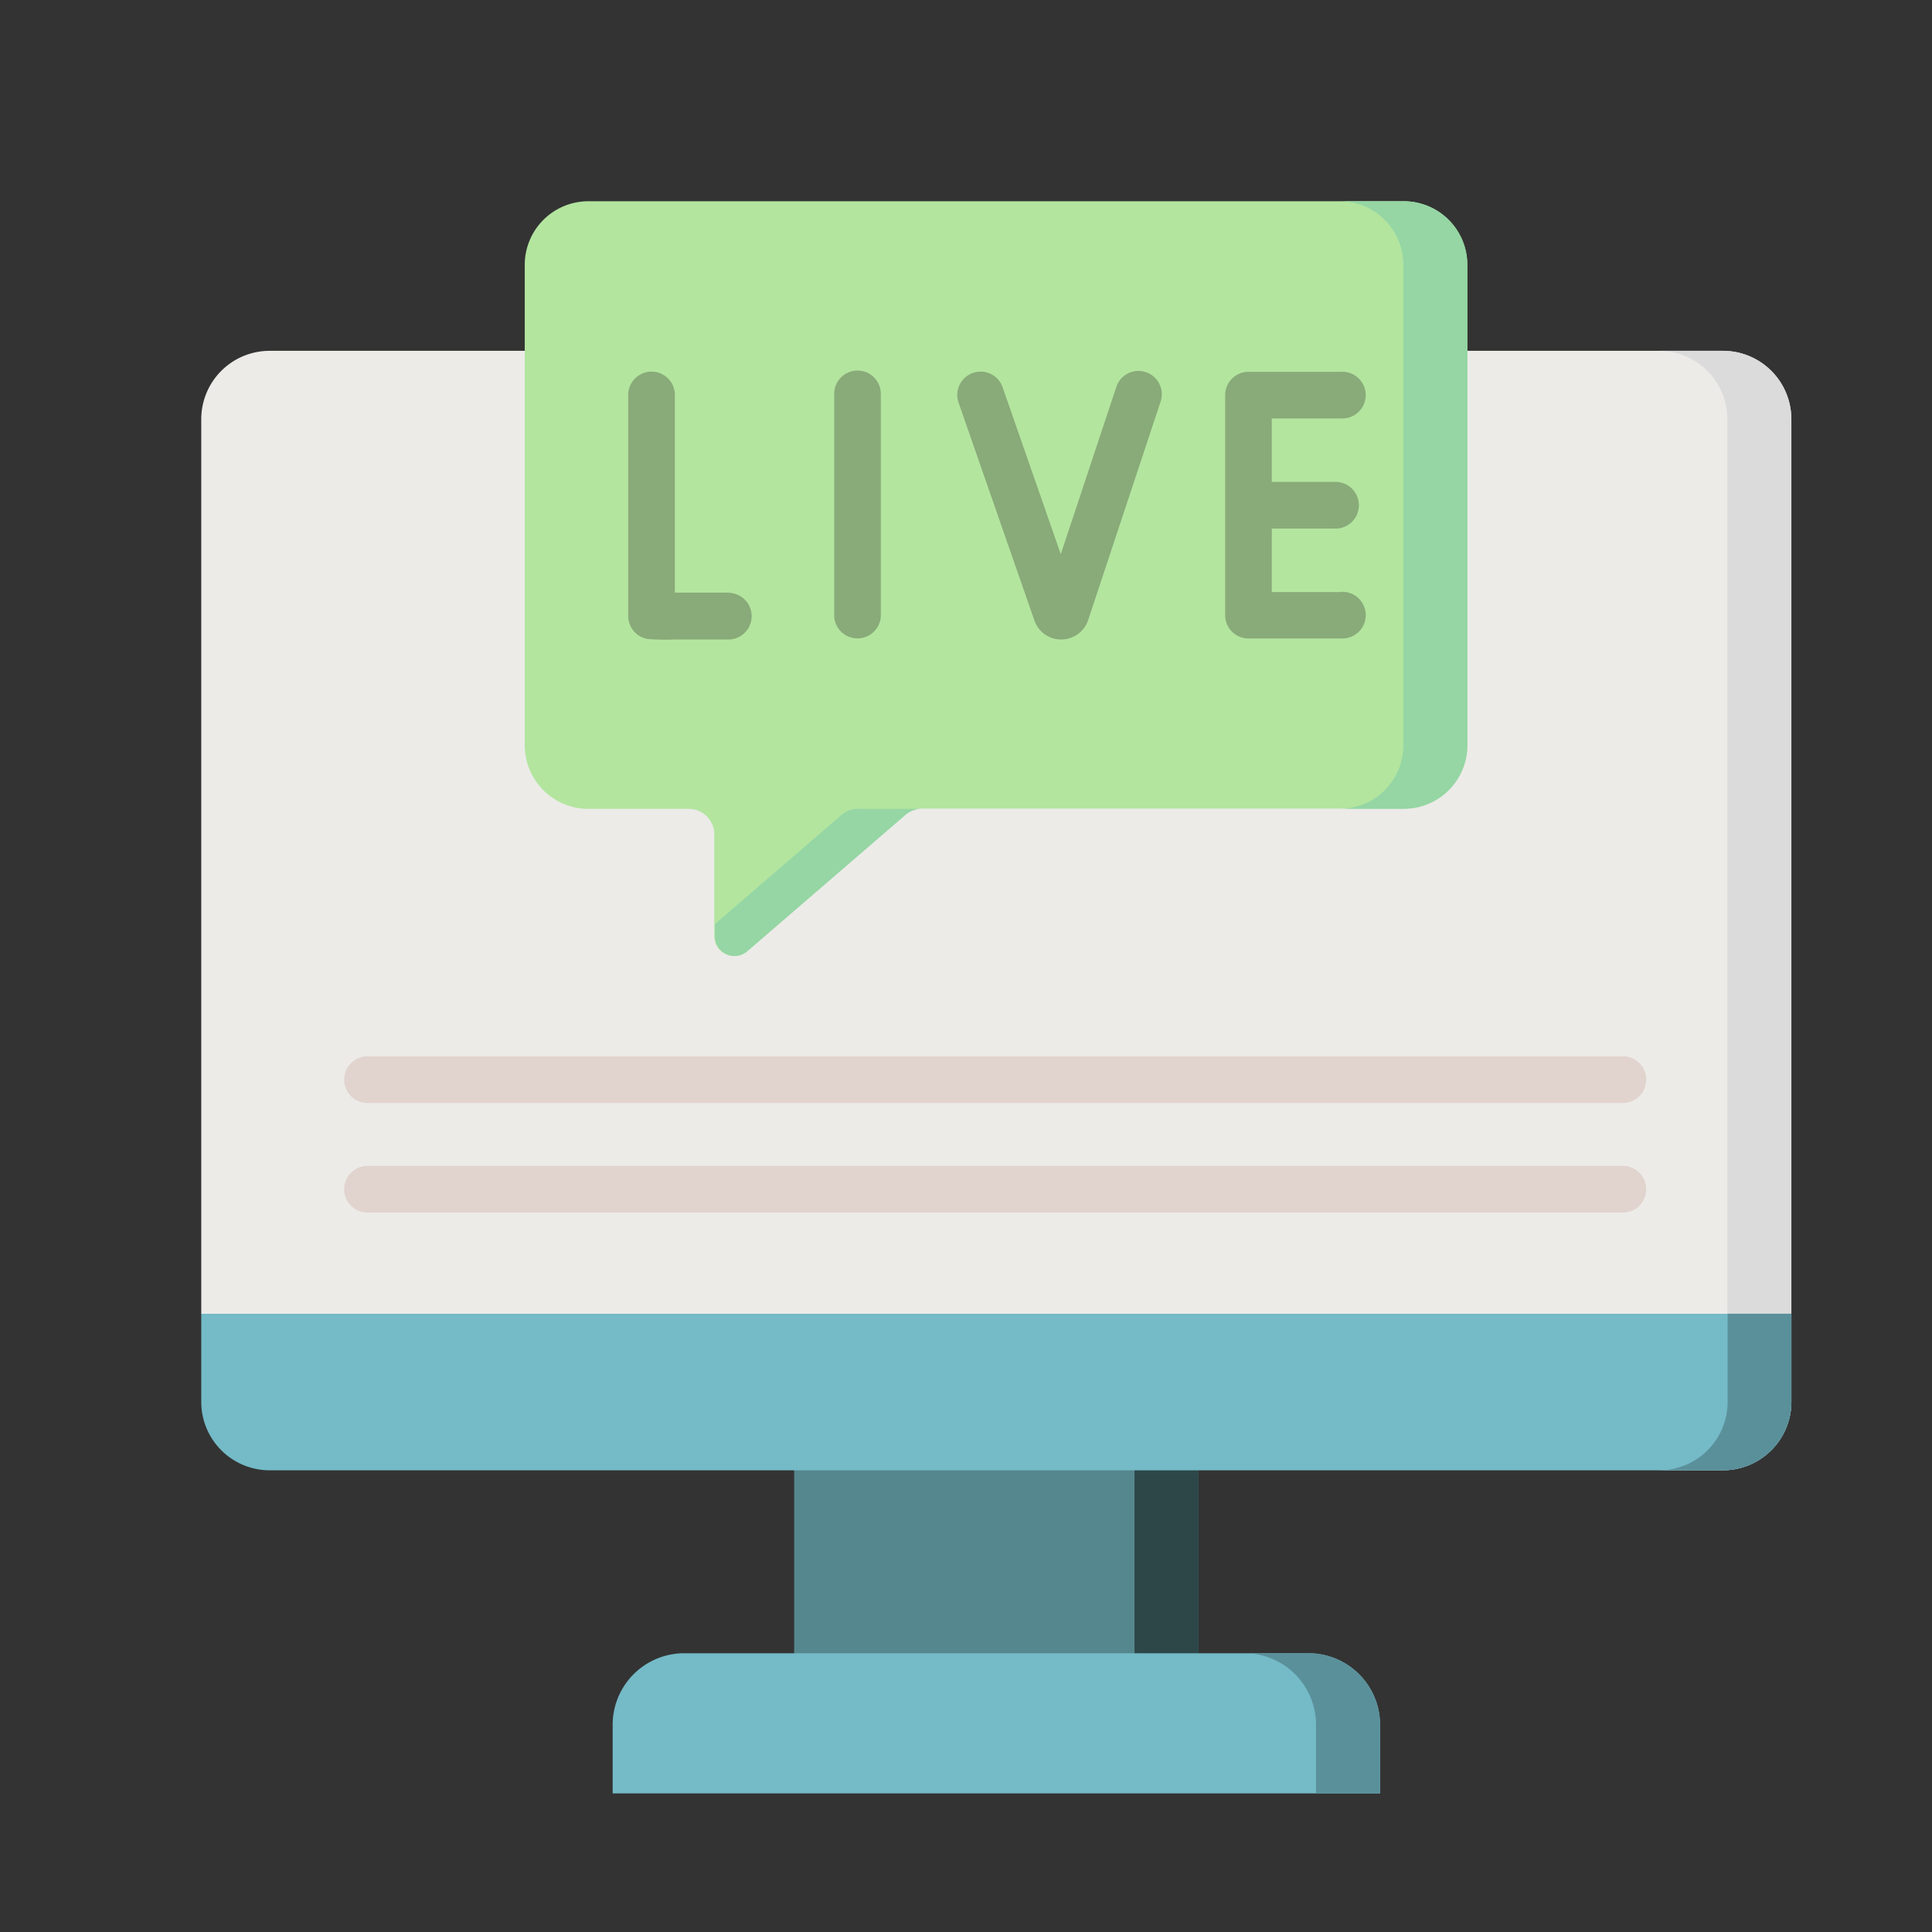 <svg id="ic_website_active_36px" xmlns="http://www.w3.org/2000/svg" width="36" height="36" viewBox="0 0 36 36">
  <rect x="0" y="0" width="36" height="36" fill="#333333" stroke="none"/>
  <rect id="Rectangle_27" data-name="Rectangle 27" width="36" height="36" fill="none"/>
  <rect id="Rectangle_1" data-name="Rectangle 1" width="36" height="36" fill="none"/>
  <rect id="Rectangle_1-2" data-name="Rectangle 1" width="36" height="36" fill="none"/>
  <g id="Group_63" data-name="Group 63" transform="translate(3.75 3.75)">
    <g id="Group_58" data-name="Group 58" transform="translate(0 2.787)">
      <path id="Path_212" data-name="Path 212" d="M19.109,34.878h7.535v4.241H19.109Z" transform="translate(-8.061 -14.507)" fill="#55878e"/>
      <path id="Path_213" data-name="Path 213" d="M27.565,34.878h1.193v4.241H27.565Z" transform="translate(-10.175 -14.507)" fill="#2d4749"/>
      <path id="Path_214" data-name="Path 214" d="M32.733,28.339H5.654c-.7,0-1.1-.334-1.1-1.038V25.867l-.175-.208V8.991A1.275,1.275,0,0,1,5.654,7.716H32.733a1.275,1.275,0,0,1,1.275,1.275V25.659l-.184.233V27.3C33.824,28.006,33.438,28.339,32.733,28.339Z" transform="translate(-4.379 -7.716)" fill="#ecebe8"/>
      <path id="Path_215" data-name="Path 215" d="M43.063,8.991V27.3a1.275,1.275,0,0,1-1.275,1.275H40.6A1.275,1.275,0,0,0,41.87,27.3V8.991A1.275,1.275,0,0,0,40.6,7.716h1.193A1.275,1.275,0,0,1,43.063,8.991Z" transform="translate(-13.433 -7.716)" fill="#dbdbdb"/>
      <path id="Path_216" data-name="Path 216" d="M28.9,42.687H14.6V41.408a1.333,1.333,0,0,1,1.333-1.333H27.564A1.333,1.333,0,0,1,28.9,41.408v1.279Z" transform="translate(-6.934 -15.806)" fill="#74bac7"/>
      <path id="Path_217" data-name="Path 217" d="M32.823,41.408v1.279H31.63V41.408A1.334,1.334,0,0,0,30.3,40.074h1.193A1.334,1.334,0,0,1,32.823,41.408Z" transform="translate(-10.858 -15.806)" fill="#5a909a"/>
      <path id="Path_218" data-name="Path 218" d="M32.733,34.557H5.654a1.275,1.275,0,0,1-1.275-1.275V31.64h29.63v1.643A1.276,1.276,0,0,1,32.733,34.557Z" transform="translate(-4.379 -13.697)" fill="#74bac7"/>
      <path id="Path_219" data-name="Path 219" d="M43.063,31.639v1.643a1.275,1.275,0,0,1-1.275,1.275H40.6a1.275,1.275,0,0,0,1.275-1.275V31.639Z" transform="translate(-13.433 -13.697)" fill="#5a909a"/>
    </g>
    <path id="Path_220" data-name="Path 220" d="M28.8,4h-15.2a1.185,1.185,0,0,0-1.181,1.181v8.96a1.185,1.185,0,0,0,1.181,1.181h1.874a.477.477,0,0,1,.477.477v1.9a.365.365,0,0,0,.6.276l2.947-2.543a.477.477,0,0,1,.312-.116H28.8a1.184,1.184,0,0,0,1.18-1.18V5.181A1.184,1.184,0,0,0,28.8,4Z" transform="translate(-6.391 -4)" fill="#b3e59f"/>
    <path id="Path_221" data-name="Path 221" d="M19.8,19.095H21a.477.477,0,0,0-.311.115l-2.948,2.542a.365.365,0,0,1-.6-.277v-.233l2.357-2.033a.478.478,0,0,1,.311-.115Z" transform="translate(-7.568 -7.774)" fill="#95d6a4"/>
    <path id="Path_222" data-name="Path 222" d="M35.045,5.181V14.14a1.184,1.184,0,0,1-1.18,1.181H32.671a1.184,1.184,0,0,0,1.18-1.181V5.181A1.184,1.184,0,0,0,32.671,4h1.193A1.184,1.184,0,0,1,35.045,5.181Z" transform="translate(-11.452 -4)" fill="#95d6a4"/>
    <g id="Group_59" data-name="Group 59" transform="translate(7.953 3.155)">
      <path id="Path_223" data-name="Path 223" d="M16.868,12.345h0l-1.013,0V8.641a.435.435,0,0,0-.869,0V12.78a.434.434,0,0,0,.361.428,3.849,3.849,0,0,0,.509.01l1.016,0a.435.435,0,0,0,0-.869Z" transform="translate(-14.983 -8.207)" fill="#89aa79"/>
      <path id="Path_224" data-name="Path 224" d="M20.539,8.207a.435.435,0,0,0-.435.434v4.142a.435.435,0,0,0,.869,0V8.641A.434.434,0,0,0,20.539,8.207Z" transform="translate(-16.263 -8.207)" fill="#89aa79"/>
      <path id="Path_225" data-name="Path 225" d="M31.981,12.342H30.686V11.159h1.167a.435.435,0,1,0,0-.869H30.686V9.107h1.294a.435.435,0,1,0,0-.869H30.252a.435.435,0,0,0-.435.435v4.1a.434.434,0,0,0,.435.434h1.729a.435.435,0,1,0,0-.869Z" transform="translate(-18.691 -8.215)" fill="#89aa79"/>
      <path id="Path_226" data-name="Path 226" d="M26.675,8.236a.435.435,0,0,0-.55.276L25.09,11.629,24,8.5a.435.435,0,0,0-.821.285L24.6,12.867a.527.527,0,0,0,.5.351h0a.53.53,0,0,0,.5-.361L26.95,8.786a.435.435,0,0,0-.275-.55Z" transform="translate(-17.027 -8.207)" fill="#89aa79"/>
    </g>
    <g id="Group_62" data-name="Group 62" transform="translate(2.684 15.933)">
      <g id="Group_60" data-name="Group 60">
        <path id="Path_227" data-name="Path 227" d="M31.785,26.113H8.393a.435.435,0,1,1,0-.869H31.785a.435.435,0,0,1,0,.869Z" transform="translate(-7.958 -25.244)" fill="#e1d3ce"/>
      </g>
      <g id="Group_61" data-name="Group 61" transform="translate(0 2.042)">
        <path id="Path_228" data-name="Path 228" d="M31.785,28.836H8.393a.435.435,0,1,1,0-.869H31.785a.435.435,0,0,1,0,.869Z" transform="translate(-7.958 -27.967)" fill="#e1d3ce"/>
      </g>
    </g>
  </g>
</svg>
